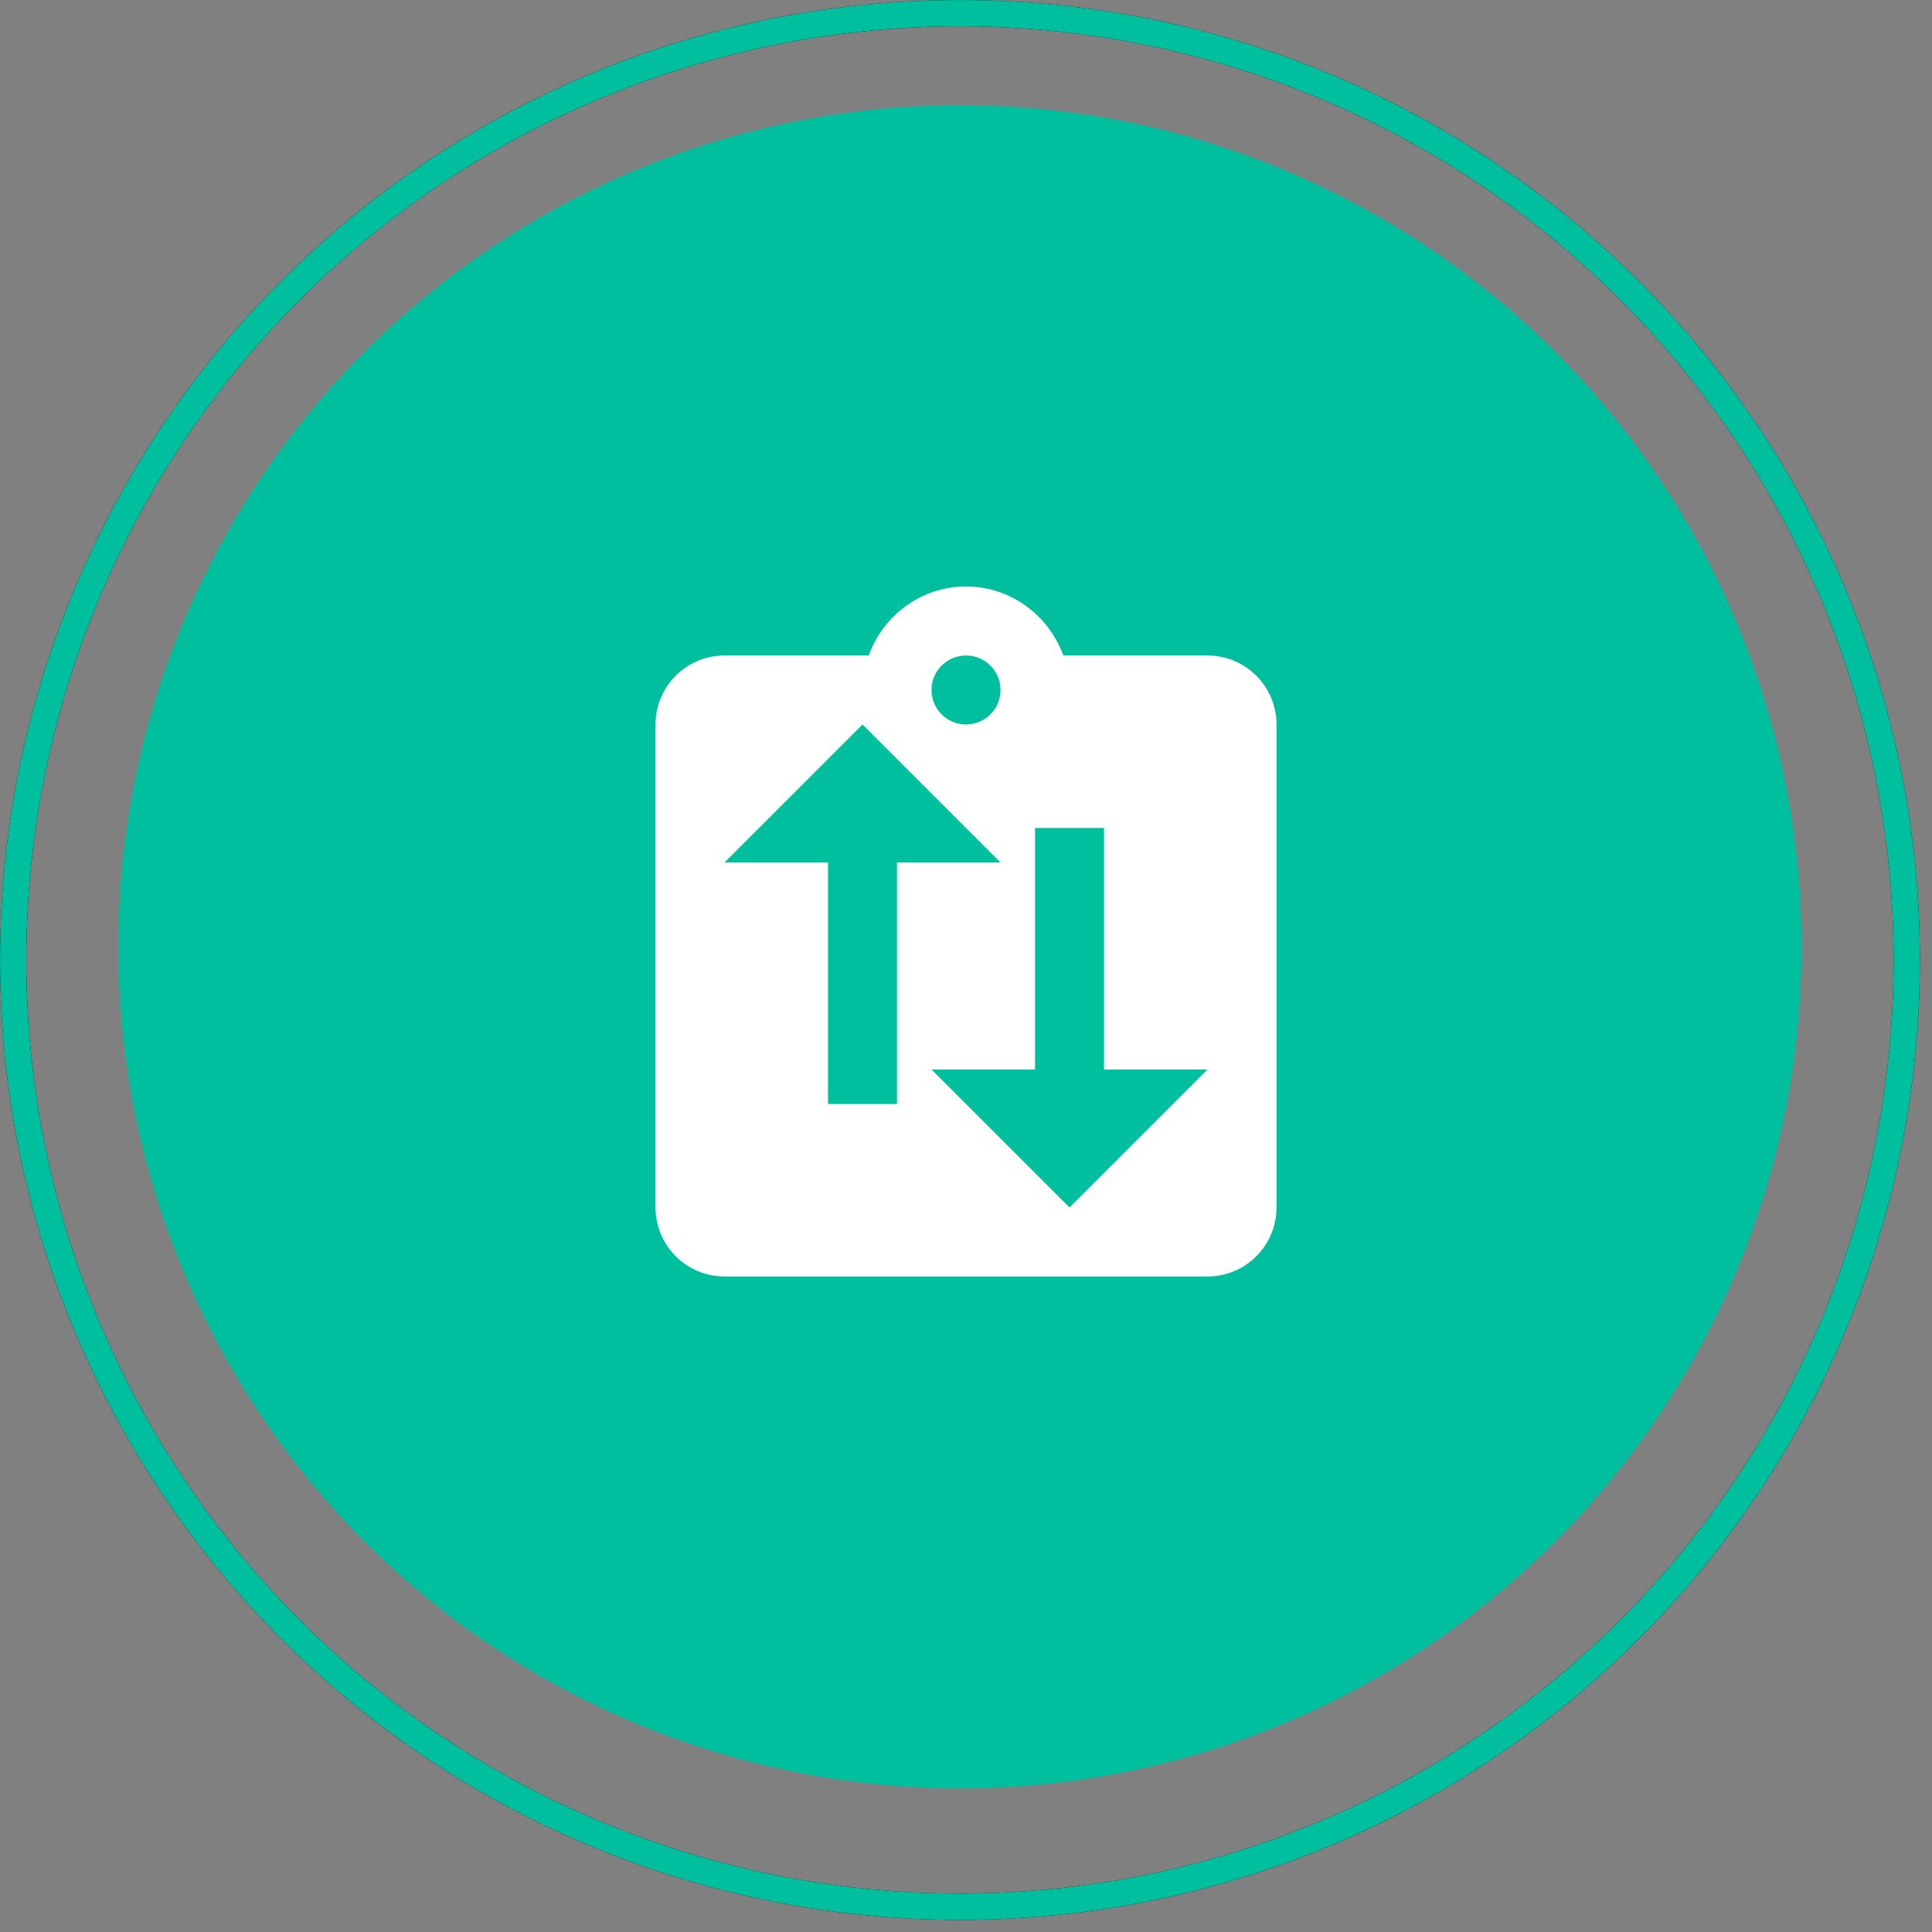 <svg width="56" height="56" viewBox="0 0 56 56" fill="none" xmlns="http://www.w3.org/2000/svg">
<rect x="0" y="0" width="56" height="56" fill="#808080" stroke="none"/>
<circle cx="27.824" cy="27.443" r="24.394" fill="#00BF9E"/>
<g clip-path="url(#clip0_2049_100237)">
<path d="M35 19H30.82C30.4 17.84 29.3 17 28 17C26.7 17 25.6 17.84 25.18 19H21C20.47 19 19.961 19.211 19.586 19.586C19.211 19.961 19 20.47 19 21V35C19 35.53 19.211 36.039 19.586 36.414C19.961 36.789 20.47 37 21 37H35C35.53 37 36.039 36.789 36.414 36.414C36.789 36.039 37 35.53 37 35V21C37 20.47 36.789 19.961 36.414 19.586C36.039 19.211 35.53 19 35 19ZM28 19C28.265 19 28.52 19.105 28.707 19.293C28.895 19.48 29 19.735 29 20C29 20.265 28.895 20.52 28.707 20.707C28.52 20.895 28.265 21 28 21C27.735 21 27.48 20.895 27.293 20.707C27.105 20.52 27 20.265 27 20C27 19.735 27.105 19.48 27.293 19.293C27.48 19.105 27.735 19 28 19ZM31 35L27 31H30V24H32V31H35L31 35ZM26 32H24V25H21L25 21L29 25H26V32Z" fill="white"/>
</g>
<circle cx="27.825" cy="27.825" r="27.443" stroke="black" stroke-width="0.762"/>
<circle cx="27.825" cy="27.825" r="27.443" stroke="#00BF9E" stroke-width="0.762"/>
<defs>
<clipPath id="clip0_2049_100237">
<rect width="24" height="24" fill="white" transform="translate(16 16)"/>
</clipPath>
</defs>
</svg>
